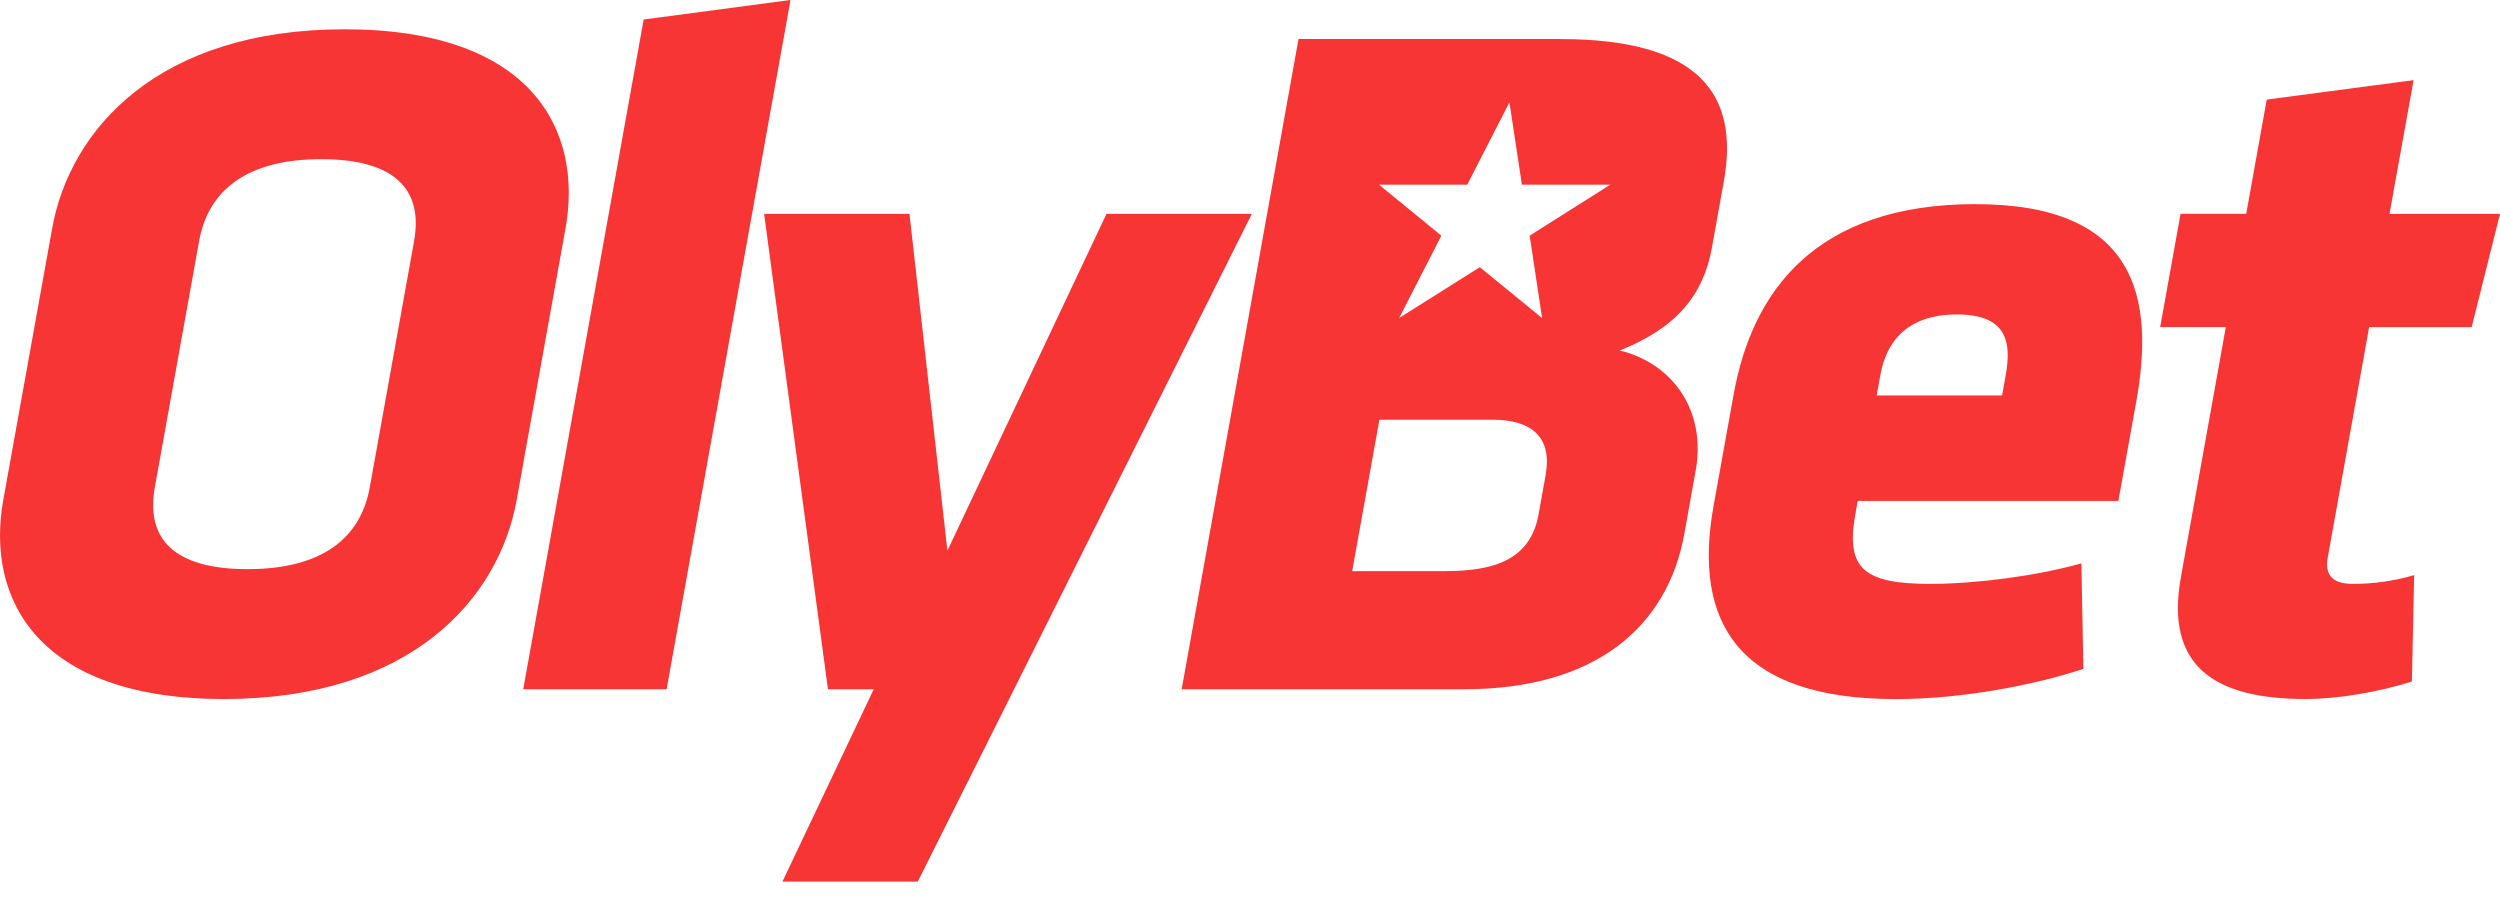 <svg fill="none" width="125" height="45" viewBox="0 0 125 45" xmlns="http://www.w3.org/2000/svg" class="hidden xl:flex"><path d="M55.324 10.692 47.371 27.531 45.473 10.692H38.205L41.398 34.462H43.686L39.122 44.079H45.889L50.704 34.462 62.592 10.692H55.324ZM100.287 18.748 100.104 19.774H93.835L94.017 18.748C94.316 17.087 95.358 15.722 97.846 15.722 100.334 15.722 100.585 17.084 100.287 18.748ZM98.794 10.205C90.729 10.205 87.603 14.599 86.681 19.724L85.679 25.288C84.626 31.148 86.928 34.954 94.79 34.954 98.173 34.954 101.841 34.221 104.169 33.441L104.07 28.169C101.814 28.803 98.759 29.194 96.521 29.194 93.237 29.194 92.271 28.461 92.763 25.729L92.884 25.048H105.918L106.814 20.069C107.744 14.894 106.844 10.208 98.783 10.208M113.336 4.98 112.311 10.691H109.028L108.008 16.354H111.291L109.046 28.851C108.25 33.243 110.638 34.95 115.263 34.95 116.904 34.95 118.908 34.609 120.594 34.075L120.708 28.755C119.713 29.048 118.68 29.196 117.642 29.194 116.747 29.194 116.21 28.855 116.387 27.876L118.456 16.358H123.583L125 10.695H119.475L120.679 4.008 113.336 4.98ZM76.483 11.783 77.105 15.902 73.99 13.359 69.956 15.902 72.068 11.783 68.953 9.235H73.361L75.471 5.117 76.095 9.235H80.512L76.483 11.783ZM77.287 23.724 76.927 25.725C76.506 28.065 74.578 28.556 72.238 28.556H67.609L68.97 20.986H74.641C76.631 20.986 77.608 21.911 77.284 23.72L77.287 23.724ZM78.013 1.949H64.926L59.083 34.462H73.212C79.831 34.462 83.388 31.289 84.214 26.7L84.784 23.527C85.327 20.502 83.609 18.16 80.985 17.524 83.826 16.402 85.169 14.741 85.592 12.398L86.189 9.08C86.985 4.687 84.934 1.953 78.016 1.953M20.703 12.057 18.49 24.359C18.035 26.898 16.112 28.457 12.379 28.457 8.646 28.457 7.287 26.901 7.742 24.359L9.954 12.057C10.41 9.519 12.333 7.958 16.066 7.958 19.799 7.958 21.16 9.519 20.703 12.057ZM17.233 1.464C7.881 1.464 3.49 6.492 2.607 11.423L.164 24.994C-.722 29.923 1.855 34.95 11.208 34.95 20.561 34.95 24.951 29.923 25.834 24.994L28.275 11.423C29.161 6.492 26.583 1.464 17.23 1.464M32.183.975 26.161 34.462H33.33L39.525 0 32.183.975Z" fill="#f73535"></path></svg>